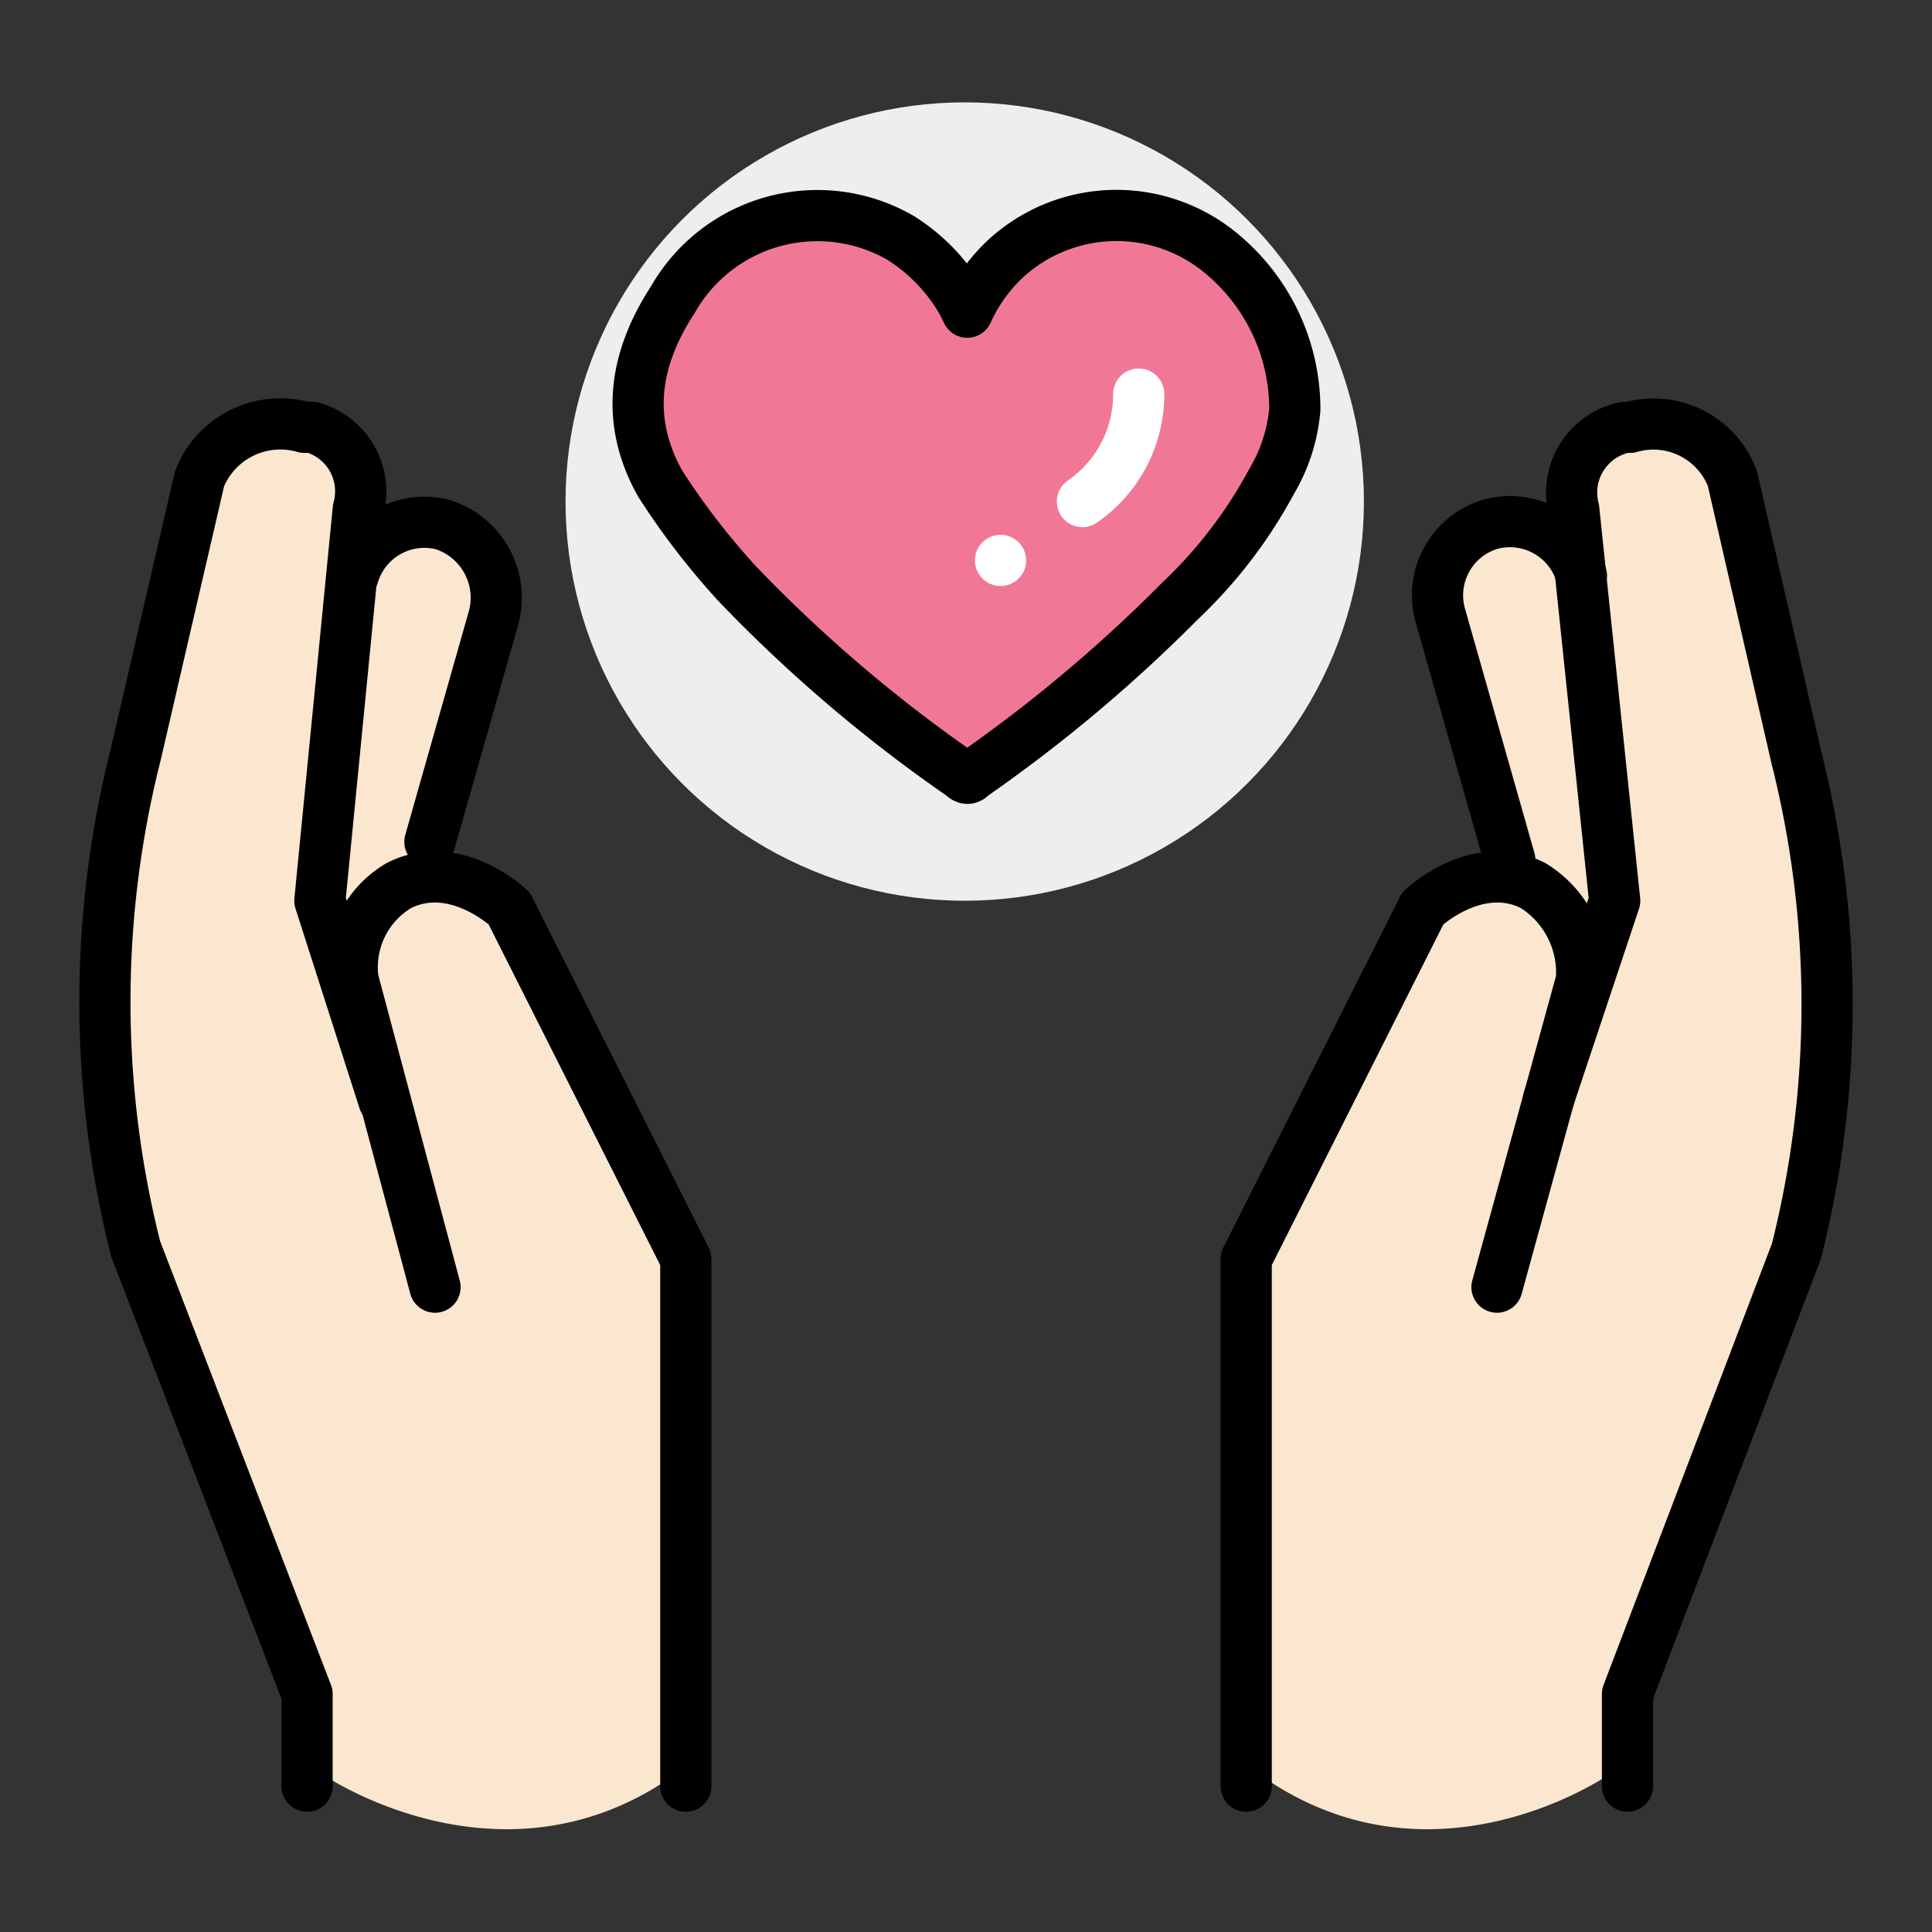 <svg xmlns="http://www.w3.org/2000/svg" viewBox="0 0 75.5 75.5"><rect x="0" y="0" width="75.5" height="75.5" fill="#333333" stroke="none"/><title>nohospital</title><circle cx="37.7" cy="19.6" r="15.6" style="fill:#efeeee"/><path d="M17.2,21.2a2.2,2.2,0,0,1,1.6,2.7h0L16,33.8h0c-.2.1-.4.1-.6.3A4.1,4.1,0,0,0,13.6,36l-.3-.9,1.3-12.5A1.9,1.9,0,0,1,17,21.2Zm9.1,48.2c-6,4.2-12.2.9-13.6,0V66L6.1,48.6c-.1-.1-2.5-8.3,0-18.9L8.6,18.8a2.7,2.7,0,0,1,3.2-1.6,2.5,2.5,0,0,1,1.5,1,3.2,3.2,0,0,1,.2,1.7l-.2,2.3c0,.1,0,.1-.1.1h0v.3L12,35.1c-.1.1,0,.2,0,.3l2.5,7.8,2,7.2a.9.9,0,0,0,.6.8.8.8,0,0,0,.8-.7.6.6,0,0,0-.1-.4l-2-7.2h0l-1.2-4.5a3,3,0,0,1,1.5-3.1,2.9,2.9,0,0,1,3.4.8l6.8,13.4Z" style="fill:#fbe7cf"/><path d="M61,22.6l1.3,12.5-.4.9a3.7,3.7,0,0,0-1.8-1.9c-.2-.2-.4-.2-.6-.3h0l-2.7-9.9a2,2,0,0,1,1.3-2.6h.2A2.3,2.3,0,0,1,61,22.6ZM49.3,49.4,56,36a3.3,3.3,0,0,1,3.5-.8A3,3,0,0,1,61,38.3l-1.3,4.5h0L57.8,50a.7.7,0,0,0,.4.8.6.6,0,0,0,.8-.4h0l2-7.2,2.6-7.8V35L62.3,22.6v-.3h0L62,19.9a3.2,3.2,0,0,1,.2-1.7,2.5,2.5,0,0,1,1.5-1A2.7,2.7,0,0,1,67,18.8l2.5,10.9a40.3,40.3,0,0,1,0,18.9L62.9,66c-.1.1-.1.1-.1.2v3.2c-1.4.9-7.5,4.2-13.5,0Z" style="fill:#fbe7cf"/><path d="M58.5,50.3l3.3-12a4,4,0,0,0-1.9-3.7c-2.2-1.1-4.3.9-4.3.9L48.7,49.2V69.8" style="fill:none;stroke:#000;stroke-linecap:round;stroke-linejoin:round;stroke-width:2px"/><path d="M60.5,43l2.6-7.8L61.5,19.9a2.6,2.6,0,0,1,2-3.2h.2a3.3,3.3,0,0,1,4,2l2.5,10.9a39.4,39.4,0,0,1,0,19.3L63.6,66.2v3.6" style="fill:none;stroke:#000;stroke-linecap:round;stroke-linejoin:round;stroke-width:2px"/><path d="M59,33.6l-2.7-9.5a2.9,2.9,0,0,1,1.9-3.6,2.9,2.9,0,0,1,3.6,2h0" style="fill:none;stroke:#000;stroke-linecap:round;stroke-linejoin:round;stroke-width:2px"/><path d="M17,50.3l-3.2-12a3.7,3.7,0,0,1,1.8-3.7c2.2-1.1,4.3.9,4.3.9l6.9,13.7V69.8" style="fill:none;stroke:#000;stroke-linecap:round;stroke-linejoin:round;stroke-width:2px"/><path d="M15,43l-2.5-7.8L14,19.9a2.6,2.6,0,0,0-1.8-3.2h-.3a3.4,3.4,0,0,0-4.1,2L5.3,29.5a39.4,39.4,0,0,0,0,19.3L12,66.2v3.6" style="fill:none;stroke:#000;stroke-linecap:round;stroke-linejoin:round;stroke-width:2px"/><path d="M16.8,32.9l2.5-8.8a3,3,0,0,0-2-3.6,2.9,2.9,0,0,0-3.5,2" style="fill:none;stroke:#000;stroke-linecap:round;stroke-linejoin:round;stroke-width:2px"/><path d="M37.8,12.2a6.6,6.6,0,0,1,1.4-2,6.4,6.4,0,0,1,8.4-.4,7.9,7.9,0,0,1,3,6.2,6.6,6.6,0,0,1-.9,2.8,18.4,18.4,0,0,1-3.6,4.7A58.4,58.4,0,0,1,38,30.3c-.1.1-.2.2-.4,0a57.2,57.2,0,0,1-8.8-7.5,28.8,28.8,0,0,1-3-3.9c-1.4-2.5-1-4.9.5-7.2a6.5,6.5,0,0,1,8.9-2.4,7.2,7.2,0,0,1,2.4,2.5Z" style="fill:#f07896;stroke:#000;stroke-linecap:round;stroke-linejoin:round;stroke-width:2px"/><path d="M44.5,15.4a5.1,5.1,0,0,1-2.2,4.2" style="fill:none;stroke:#fff;stroke-linecap:round;stroke-linejoin:round;stroke-width:2px"/><path d="M39.1,21.9h0" style="fill:none;stroke:#fff;stroke-linecap:round;stroke-linejoin:round;stroke-width:2px"/></svg>